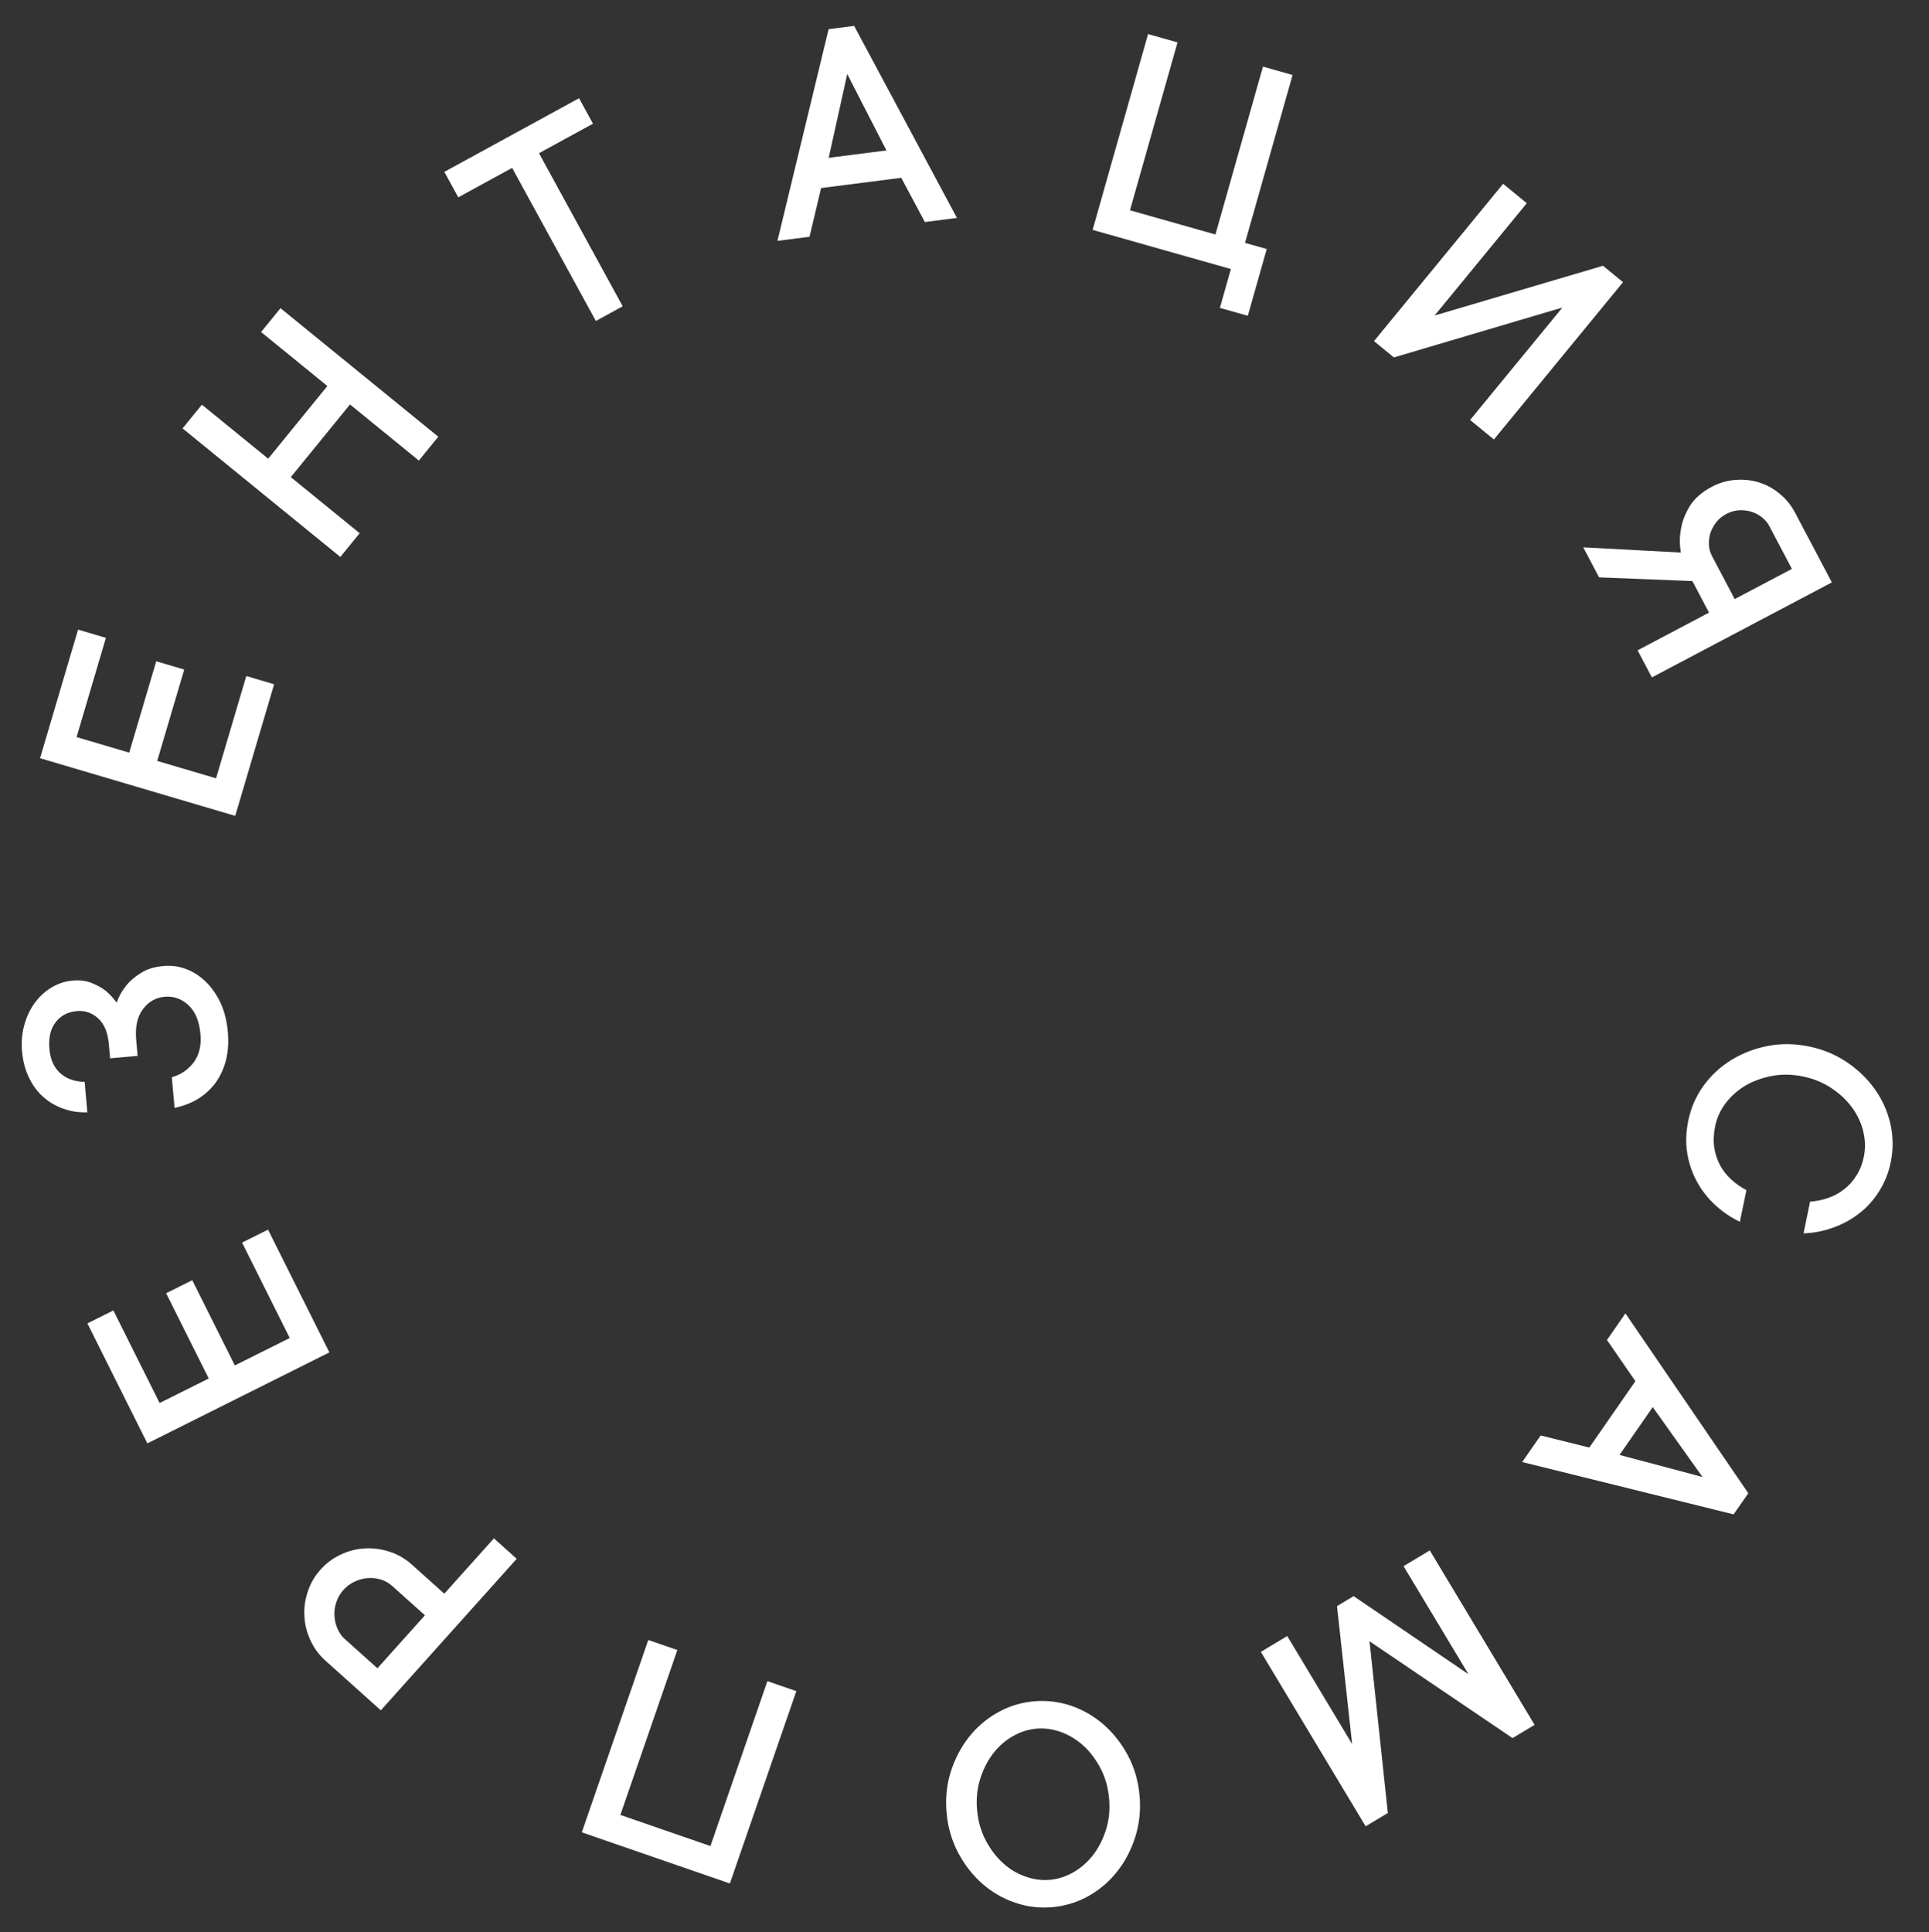 <?xml version="1.0" encoding="UTF-8"?> <svg xmlns="http://www.w3.org/2000/svg" width="597" height="598" viewBox="0 0 597 598" fill="none"><rect x="0" y="0" width="597" height="598" fill="#333333" stroke="none"/> <path d="M557.985 333.165C554.669 332.48 551.491 332.422 548.448 332.99C545.406 333.558 542.657 334.552 540.203 335.973C537.774 337.432 535.739 339.239 534.097 341.393C532.449 343.578 531.362 345.946 530.835 348.497C530.347 350.856 530.244 353.045 530.525 355.064C530.831 357.122 531.441 358.993 532.356 360.678C533.271 362.363 534.43 363.832 535.833 365.086C537.23 366.371 538.784 367.457 540.495 368.343L538.47 378.145C535.689 376.806 533.152 375.085 530.861 372.983C528.57 370.881 526.676 368.462 525.181 365.727C523.71 363.03 522.707 360.08 522.172 356.878C521.669 353.683 521.783 350.316 522.514 346.778C523.324 342.857 524.895 339.275 527.227 336.034C529.552 332.825 532.41 330.175 535.8 328.083C539.191 325.992 542.948 324.541 547.07 323.731C551.193 322.92 555.47 322.973 559.902 323.889C564.269 324.791 568.201 326.435 571.697 328.819C575.193 331.203 578.083 334.027 580.367 337.291C582.651 340.555 584.224 344.121 585.087 347.989C585.943 351.889 585.966 355.799 585.156 359.721C584.458 363.1 583.232 366.137 581.478 368.833C579.75 371.567 577.667 373.846 575.229 375.669C572.817 377.53 570.143 378.972 567.206 379.994C564.262 381.048 561.252 381.623 558.174 381.718L560.2 371.915C562.122 371.781 563.979 371.4 565.771 370.773C567.594 370.152 569.24 369.263 570.71 368.104C572.211 366.951 573.484 365.536 574.529 363.857C575.606 362.185 576.375 360.233 576.836 358.001C577.363 355.451 577.303 352.846 576.656 350.186C576.034 347.565 574.881 345.099 573.198 342.79C571.539 340.52 569.41 338.518 566.81 336.784C564.242 335.057 561.3 333.851 557.985 333.165Z" fill="white"></path> <path d="M497.334 414.721L503.044 406.499L541.079 462.158L536.539 468.696L471.099 452.501L476.809 444.279L491.868 448.019L506.127 427.484L497.334 414.721ZM501.225 450.296L526.911 457.135L511.501 435.496L501.225 450.296Z" fill="white"></path> <path d="M422.657 565.25L390.222 511.255L398.384 506.352L418.473 539.796L413.787 497.099L418.935 494.007L454.47 518.172L434.38 484.729L442.5 479.851L474.936 533.846L468.113 537.944L423.85 507.972L429.522 561.127L422.657 565.25Z" fill="white"></path> <path d="M302.4 560.313C302.713 563.683 303.585 566.741 305.017 569.485C306.452 572.261 308.205 574.6 310.278 576.5C312.353 578.432 314.675 579.851 317.244 580.757C319.816 581.695 322.398 582.044 324.991 581.803C327.584 581.562 330.058 580.744 332.413 579.349C334.739 577.989 336.76 576.167 338.477 573.882C340.164 571.633 341.459 569.029 342.361 566.068C343.263 563.107 343.556 559.925 343.24 556.522C342.928 553.151 342.055 550.094 340.624 547.35C339.192 544.606 337.439 542.267 335.363 540.335C333.258 538.438 330.936 537.019 328.397 536.078C325.825 535.14 323.243 534.791 320.65 535.031C318.057 535.272 315.583 536.09 313.228 537.486C310.873 538.881 308.851 540.703 307.164 542.952C305.48 545.234 304.186 547.855 303.284 550.815C302.382 553.776 302.087 556.942 302.4 560.313ZM292.968 561.188C292.55 556.683 292.972 552.426 294.235 548.419C295.498 544.411 297.356 540.839 299.811 537.701C302.266 534.564 305.234 532.016 308.713 530.059C312.161 528.104 315.878 526.942 319.865 526.572C323.851 526.202 327.735 526.659 331.516 527.942C335.264 529.229 338.633 531.188 341.624 533.82C344.614 536.452 347.099 539.622 349.077 543.328C351.056 547.035 352.254 551.141 352.673 555.647C353.085 560.087 352.661 564.327 351.401 568.367C350.142 572.407 348.284 575.996 345.829 579.133C343.375 582.271 340.423 584.817 336.976 586.771C333.496 588.729 329.763 589.893 325.776 590.263C321.789 590.633 317.922 590.175 314.174 588.888C310.393 587.604 307.007 585.646 304.017 583.014C301.027 580.382 298.541 577.197 296.559 573.457C294.577 569.718 293.38 565.629 292.968 561.188Z" fill="white"></path> <path d="M180.059 567.111L200.628 507.576L209.628 510.685L191.993 561.728L219.868 571.359L237.503 520.316L246.457 523.409L225.887 582.944L180.059 567.111Z" fill="white"></path> <path d="M100.744 513.994C98.708 512.169 97.152 510.052 96.075 507.644C94.953 505.239 94.333 502.76 94.217 500.208C94.055 497.658 94.401 495.126 95.255 492.613C96.063 490.103 97.38 487.829 99.205 485.793C101.031 483.757 103.158 482.189 105.587 481.088C107.993 479.966 110.472 479.346 113.024 479.23C115.552 479.092 118.084 479.438 120.619 480.268C123.129 481.076 125.403 482.393 127.439 484.218L137.509 493.247L152.861 476.123L159.915 482.446L117.868 529.346L100.744 513.994ZM121.441 490.908C120.399 489.973 119.233 489.299 117.942 488.886C116.606 488.475 115.237 488.319 113.837 488.418C112.436 488.518 111.084 488.88 109.781 489.504C108.454 490.106 107.28 490.977 106.258 492.117C105.281 493.207 104.564 494.445 104.11 495.83C103.631 497.193 103.429 498.564 103.504 499.943C103.558 501.346 103.862 502.69 104.416 503.974C104.924 505.26 105.699 506.37 106.741 507.305L116.812 516.333L131.512 499.936L121.441 490.908Z" fill="white"></path> <path d="M74.918 384.589L82.955 380.573L101.943 418.573L45.598 446.729L27.046 409.602L35.083 405.586L49.401 434.239L64.601 426.644L51.418 400.262L59.499 396.224L72.681 422.606L89.672 414.116L74.918 384.589Z" fill="white"></path> <path d="M27.032 344.258C24.427 344.359 21.959 343.991 19.63 343.152C17.268 342.316 15.182 341.096 13.373 339.493C11.563 337.889 10.095 335.895 8.968 333.512C7.809 331.131 7.096 328.449 6.831 325.466C6.566 322.483 6.809 319.7 7.559 317.117C8.278 314.537 9.367 312.267 10.826 310.307C12.286 308.347 14.025 306.77 16.043 305.578C18.029 304.388 20.157 303.692 22.426 303.491C24.696 303.289 26.679 303.537 28.375 304.236C30.071 304.935 31.498 305.723 32.654 306.601C33.961 307.694 35.1 308.932 36.073 310.316C36.784 308.39 37.772 306.636 39.036 305.053C40.123 303.681 41.626 302.388 43.544 301.171C45.43 299.958 47.799 299.224 50.653 298.97C53.052 298.757 55.368 299.074 57.6 299.921C59.832 300.768 61.86 302.075 63.684 303.841C65.472 305.577 66.989 307.747 68.233 310.348C69.445 312.953 70.201 315.941 70.501 319.314C70.79 322.556 70.595 325.515 69.918 328.189C69.209 330.867 68.111 333.219 66.624 335.247C65.102 337.245 63.272 338.895 61.133 340.196C58.958 341.468 56.587 342.365 54.019 342.888L53.175 333.404C55.918 332.637 58.168 331.113 59.926 328.833C61.649 326.523 62.353 323.6 62.039 320.066C61.684 316.078 60.455 313.099 58.352 311.129C56.213 309.13 53.749 308.254 50.961 308.502C48.172 308.75 45.918 310.045 44.199 312.388C42.476 314.698 41.792 317.847 42.146 321.835L42.588 326.796L34.076 327.553L33.678 323.079C33.364 319.544 32.264 316.913 30.378 315.186C28.493 313.458 26.285 312.706 23.756 312.931C20.968 313.179 18.783 314.338 17.202 316.406C15.619 318.443 14.982 321.212 15.294 324.714C15.582 327.956 16.719 330.453 18.705 332.205C20.688 333.924 23.184 334.796 26.193 334.823L27.032 344.258Z" fill="white"></path> <path d="M76.223 209.237L84.839 211.783L72.799 252.521L12.393 234.669L24.157 194.867L32.773 197.413L23.694 228.131L39.989 232.947L48.349 204.664L57.011 207.225L48.652 235.507L66.868 240.891L76.223 209.237Z" fill="white"></path> <path d="M86.813 95.381L135.648 135.163L129.634 142.545L108.321 125.183L90.003 147.67L111.316 165.032L105.333 172.376L56.498 132.594L62.481 125.25L82.999 141.964L101.317 119.477L80.799 102.763L86.813 95.381Z" fill="white"></path> <path d="M137.52 53.192L179.204 30.398L183.515 38.281L166.807 47.417L192.717 94.799L184.405 99.344L158.495 51.962L141.83 61.075L137.52 53.192Z" fill="white"></path> <path d="M250.539 73.281L240.61 74.55L256.451 9.024L264.346 8.014L296.163 67.448L286.234 68.717L278.922 55.032L254.124 58.202L250.539 73.281ZM274.344 46.56L262.213 22.907L256.472 48.845L274.344 46.56Z" fill="white"></path> <path d="M392.038 77.073L386.183 97.744L377.539 95.296L380.945 83.269L338.147 71.147L355.312 10.542L364.426 13.124L349.709 65.084L376.159 72.575L390.876 20.615L400.037 23.21L385.32 75.17L392.038 77.073Z" fill="white"></path> <path d="M454.979 129.986L483.54 95.185L431.389 110.625L425.237 105.576L465.196 56.886L472.519 62.895L443.989 97.658L496.109 82.255L502.299 87.336L462.339 136.026L454.979 129.986Z" fill="white"></path> <path d="M494.893 178.69L489.992 169.405L520.213 171.013C519.748 168.387 519.786 165.809 520.327 163.278C520.702 161.129 521.6 158.889 523.019 156.557C524.454 154.254 526.726 152.282 529.835 150.641C532.138 149.426 534.547 148.725 537.062 148.538C539.606 148.337 542.021 148.59 544.308 149.297C546.624 149.988 548.761 151.143 550.718 152.76C552.705 154.361 554.306 156.314 555.521 158.617L566.939 180.252L511.234 209.652L506.812 201.274L528.922 189.605L523.771 179.846L494.893 178.69ZM554.572 176.068L547.576 162.81C546.983 161.688 546.176 160.752 545.155 160.002C544.163 159.238 543.058 158.68 541.842 158.328C540.67 157.99 539.422 157.857 538.098 157.93C536.79 158.031 535.517 158.409 534.279 159.062C533.041 159.715 532.011 160.553 531.189 161.576C530.382 162.628 529.773 163.74 529.362 164.914C528.995 166.102 528.833 167.329 528.875 168.595C528.946 169.845 529.278 171.032 529.871 172.155L536.867 185.412L554.572 176.068Z" fill="white"></path> </svg> 